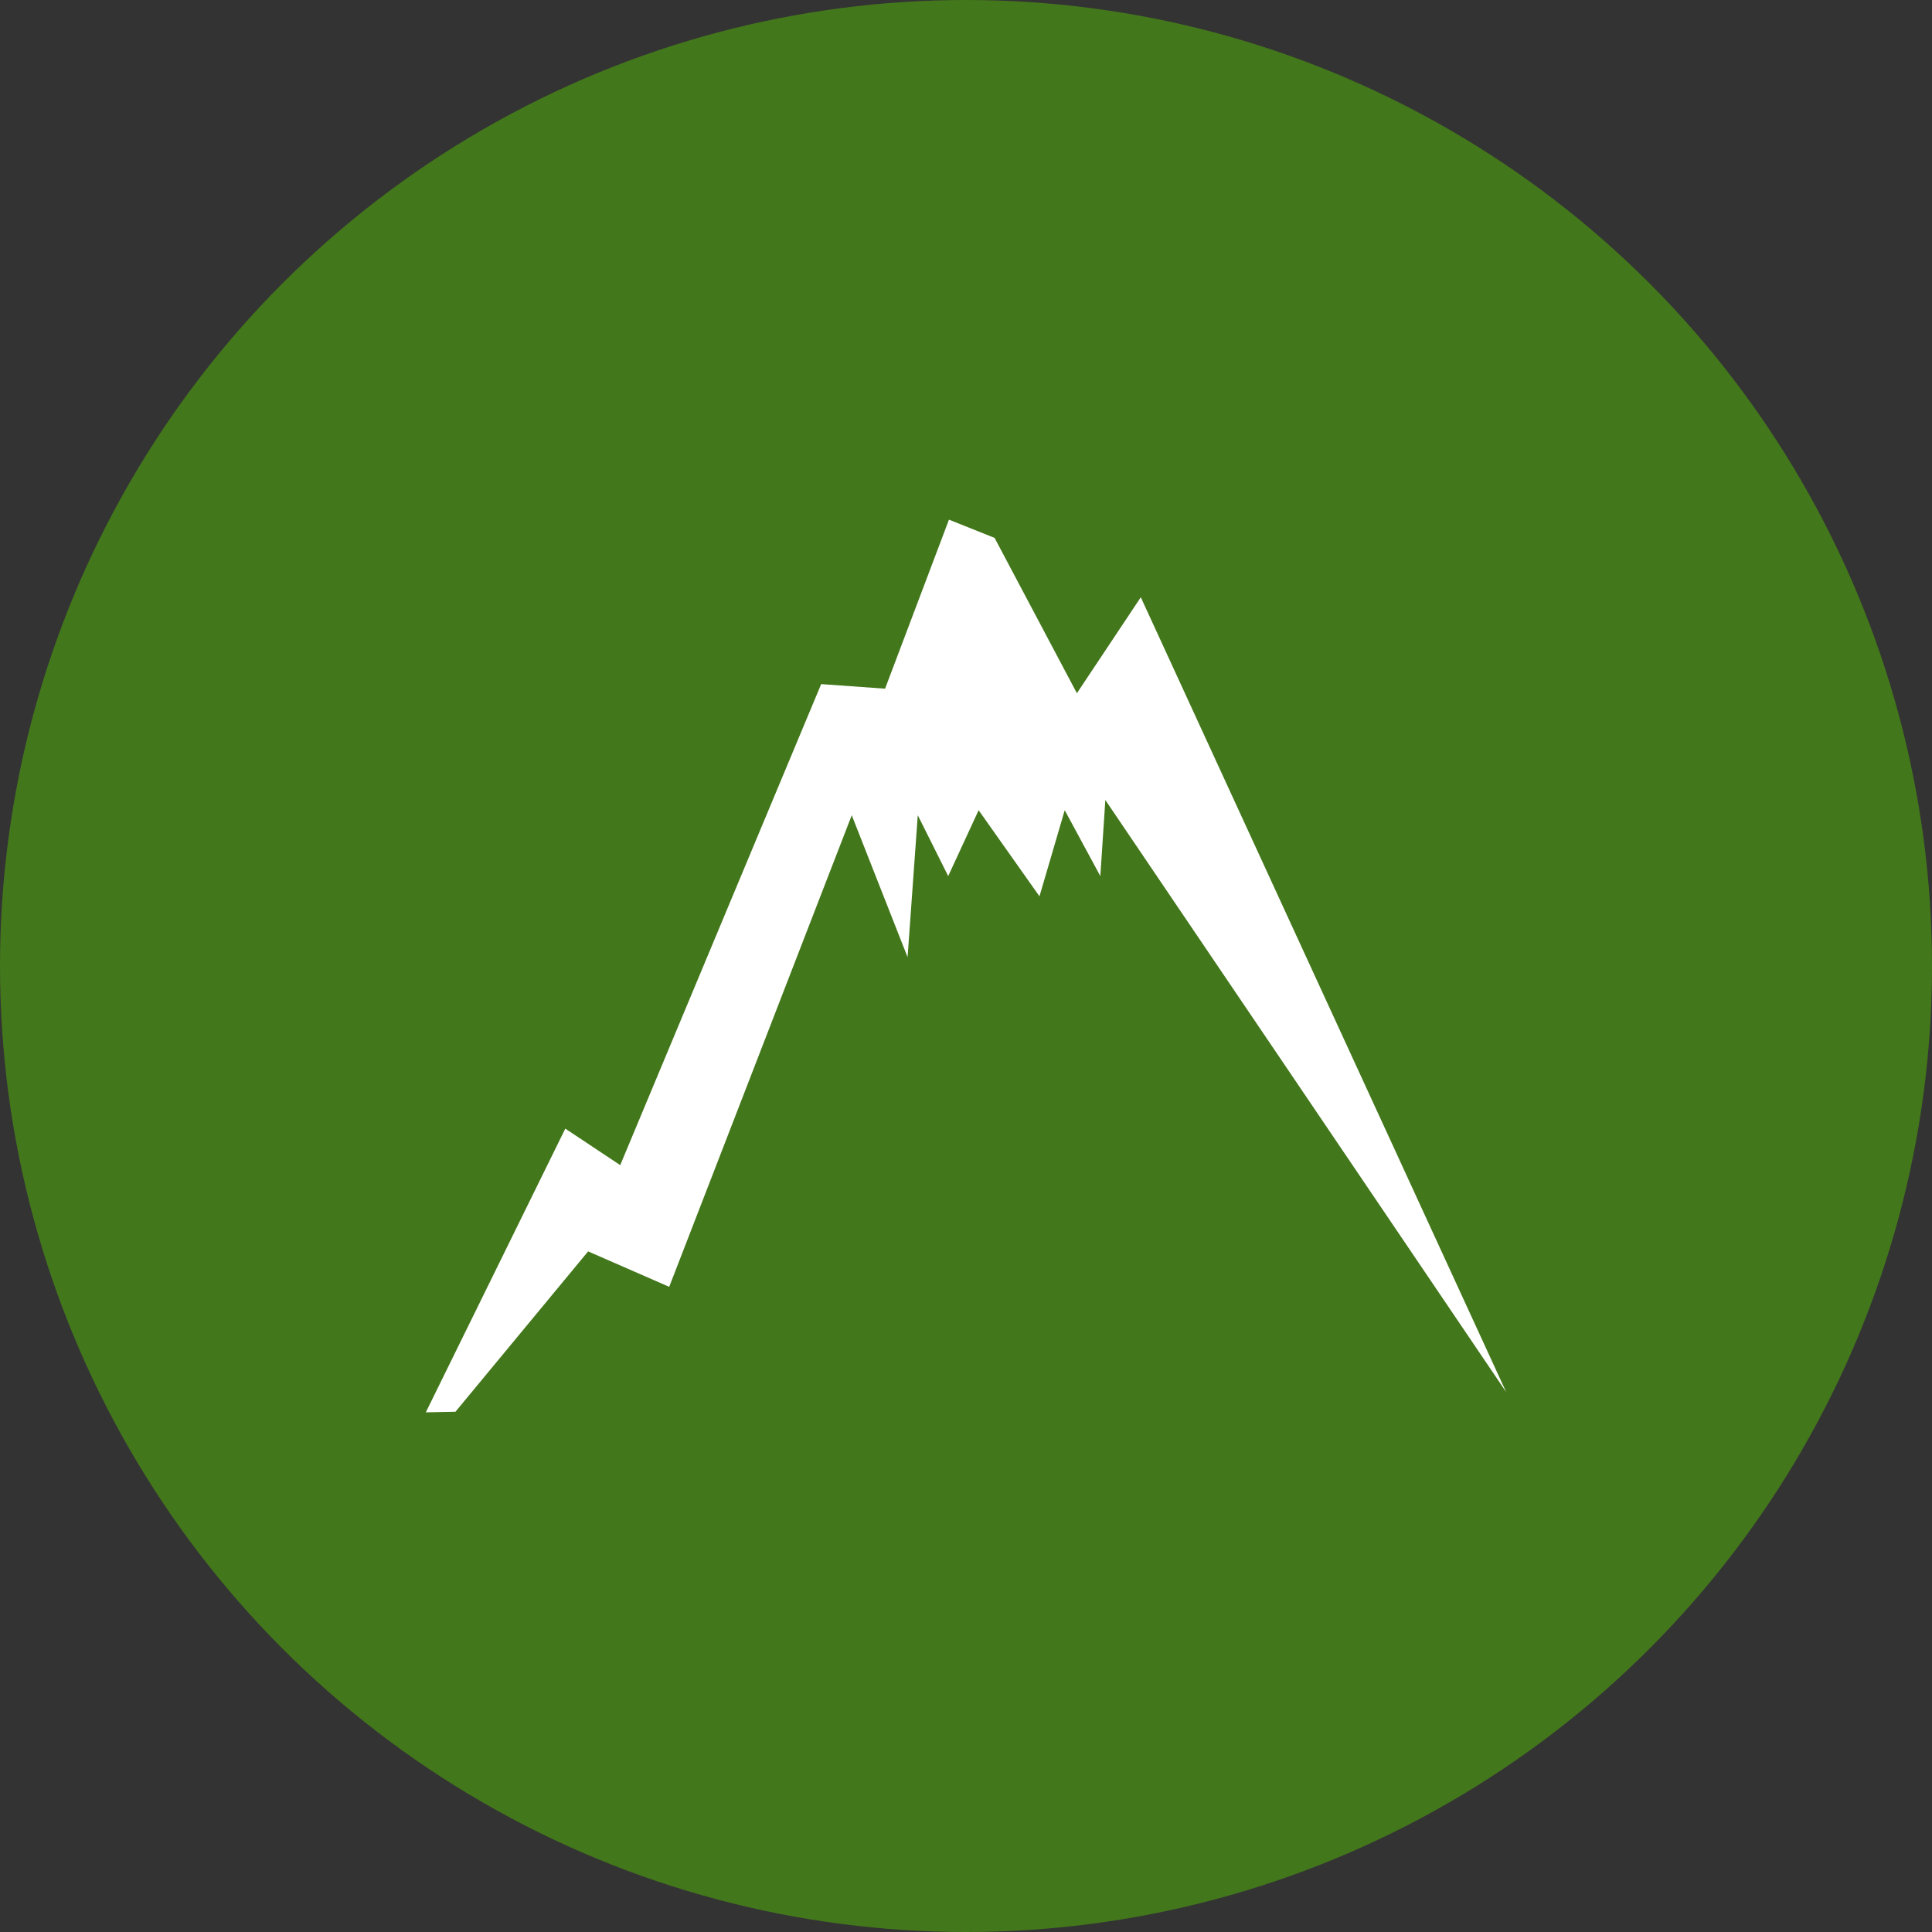 <?xml version="1.0" encoding="UTF-8"?> <svg xmlns="http://www.w3.org/2000/svg" id="Layer_1" viewBox="0 0 127 127"><rect x="0" y="0" width="127" height="127" fill="#333333" stroke="none"/><circle cx="63.5" cy="63.5" r="63.5" style="fill:#43771b;"></circle><polygon points="38.66 82.26 43.99 84.59 55.99 53.59 59.66 62.92 60.33 53.59 62.33 57.59 64.33 53.26 68.33 58.92 69.99 53.26 72.33 57.59 72.66 52.59 99.01 91.51 74.99 39.26 70.79 45.57 65.38 35.36 62.38 34.16 58.18 45.27 53.98 44.97 40.77 76.59 37.16 74.19 27.99 92.84 29.94 92.8 38.66 82.26" style="fill:#fff;"></polygon></svg> 